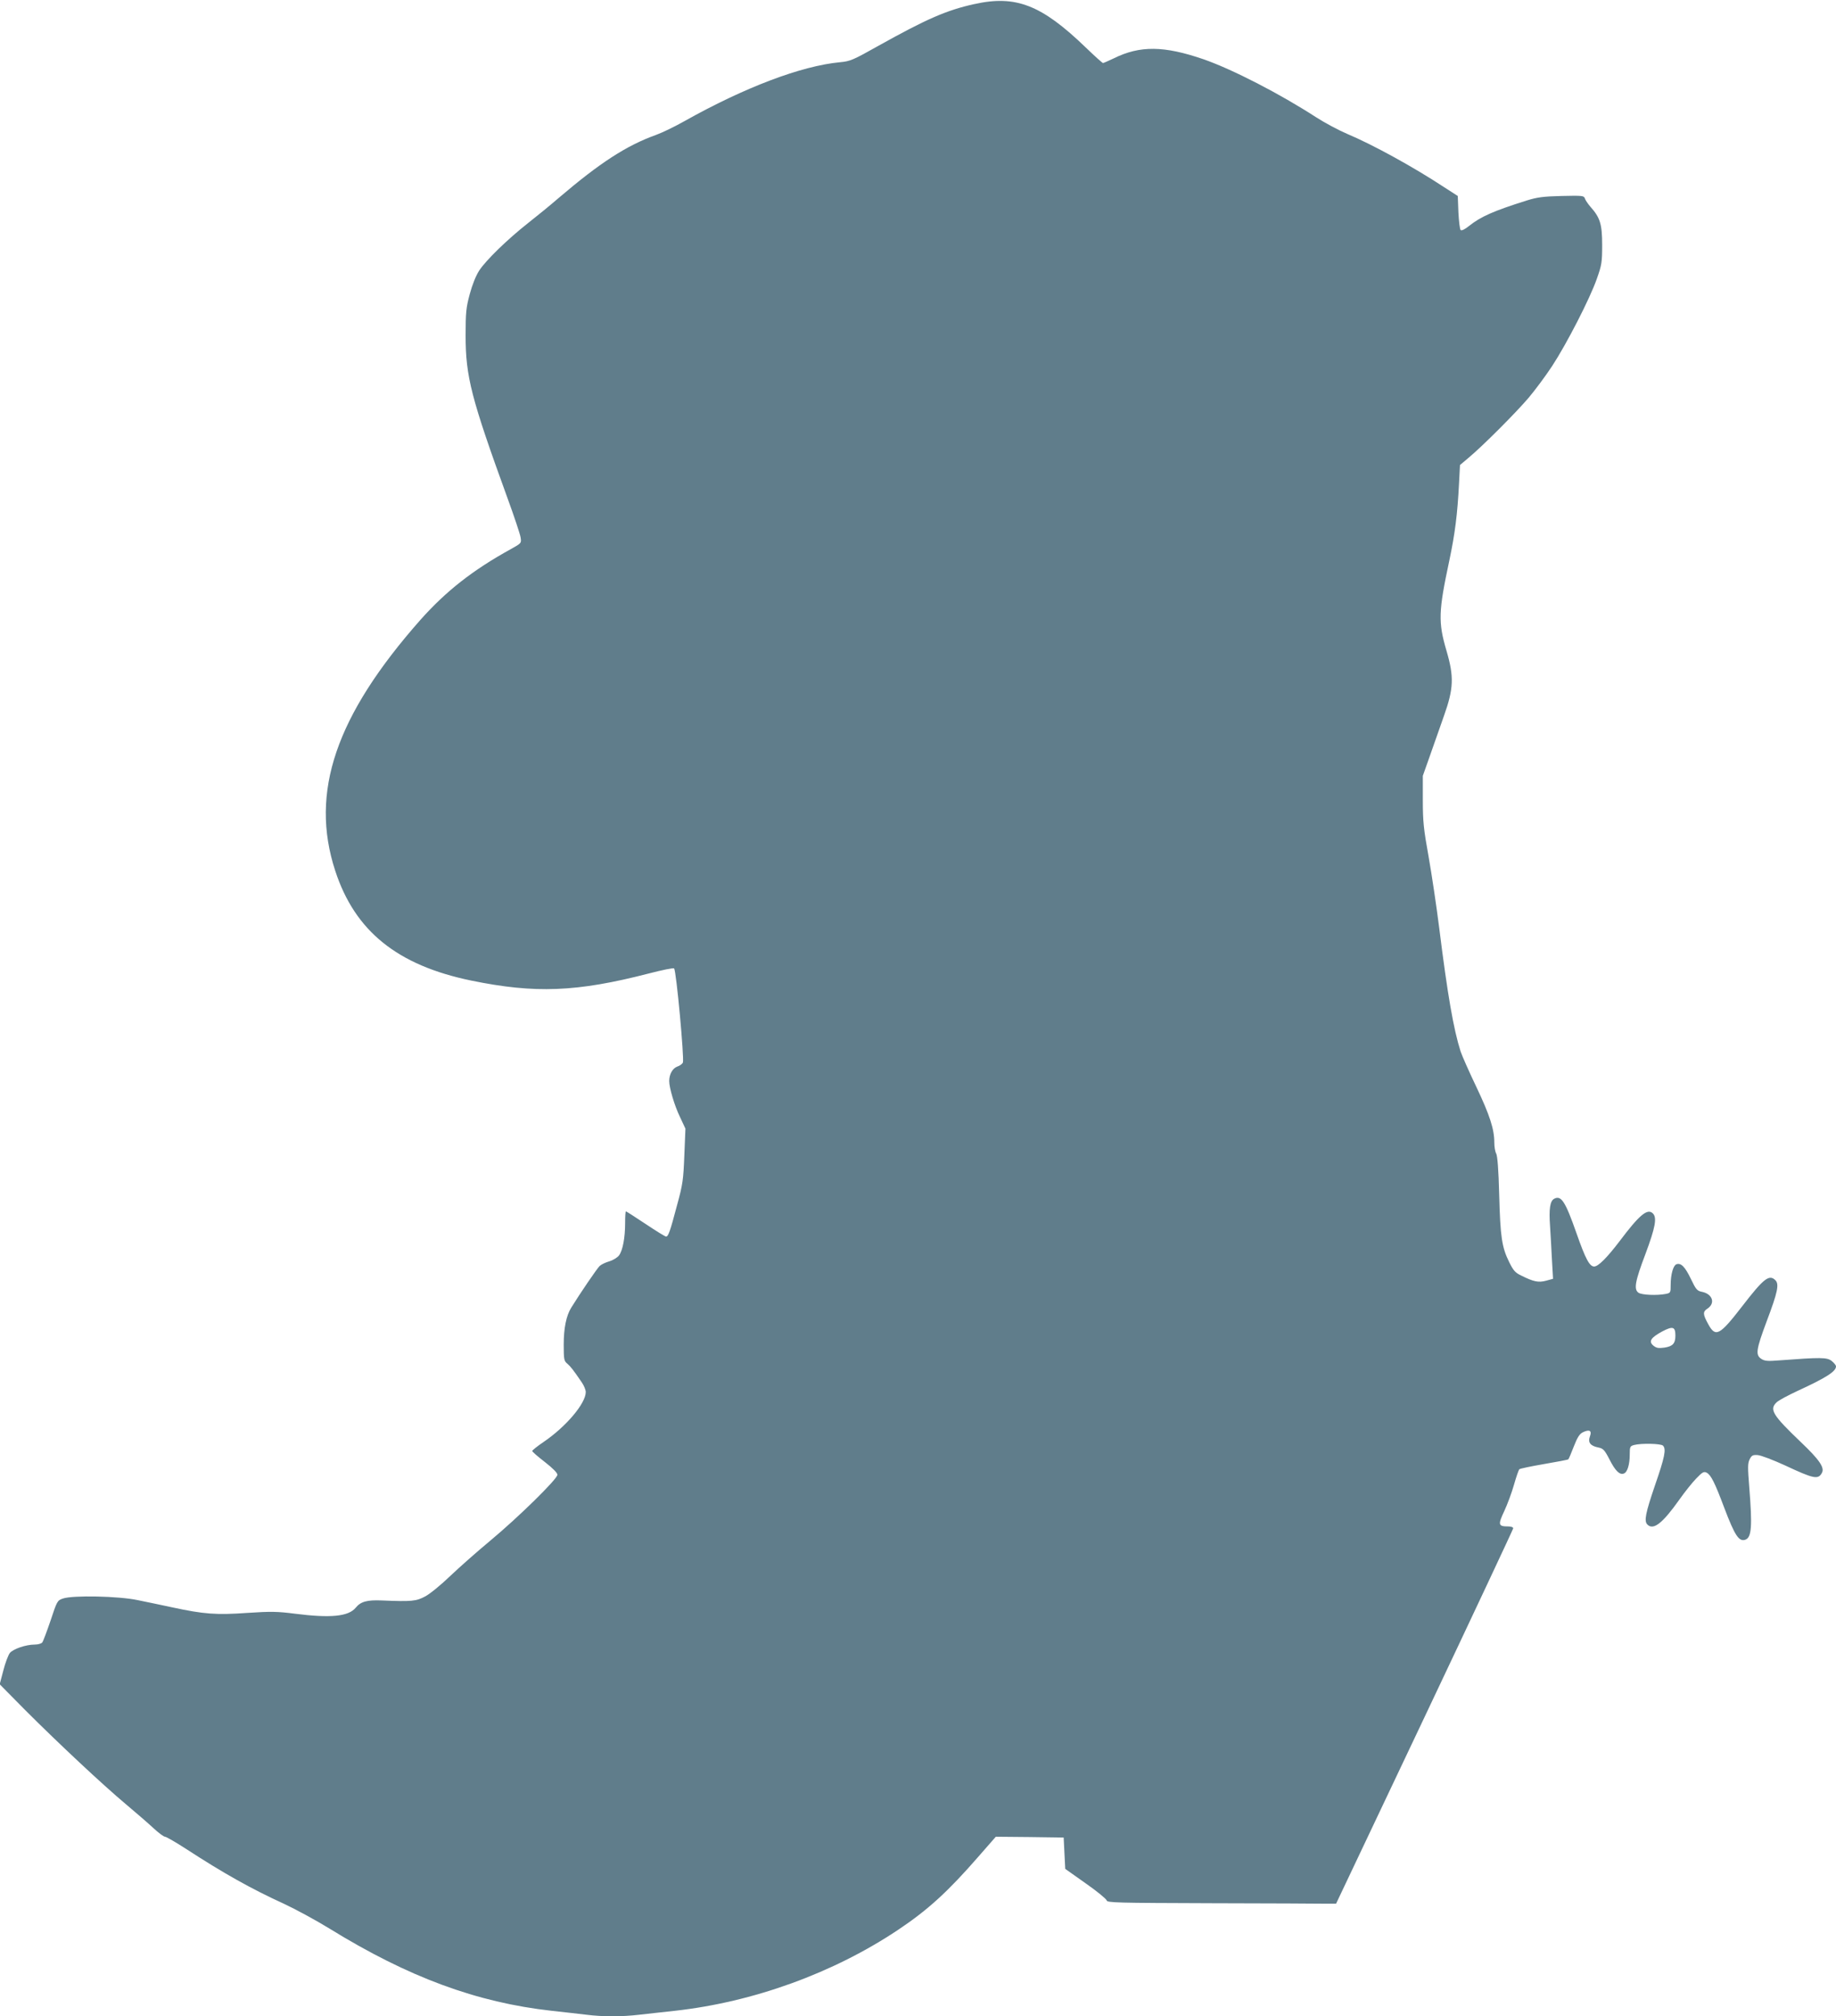 <?xml version="1.0" standalone="no"?>
<!DOCTYPE svg PUBLIC "-//W3C//DTD SVG 20010904//EN"
 "http://www.w3.org/TR/2001/REC-SVG-20010904/DTD/svg10.dtd">
<svg version="1.0" xmlns="http://www.w3.org/2000/svg"
 width="1166pt" height="1280pt" viewBox="0 0 1166 1280"
 preserveAspectRatio="xMidYMid meet">
<g transform="translate(0,1280) scale(0.1,-0.1)"
fill="#607d8b" stroke="none">
<path d="M6187 12774 c-176 -39 -302 -94 -607 -264 -162 -91 -180 -99 -245
-105 -246 -23 -607 -160 -990 -375 -60 -34 -141 -73 -180 -87 -187 -67 -357
-178 -615 -398 -52 -45 -140 -117 -195 -160 -132 -104 -269 -237 -312 -303
-21 -33 -44 -90 -60 -150 -23 -85 -26 -117 -26 -262 0 -261 35 -397 267 -1035
42 -115 79 -226 82 -246 6 -37 6 -37 -62 -75 -242 -133 -413 -268 -574 -449
-538 -609 -704 -1095 -541 -1593 125 -383 394 -600 864 -697 405 -83 670 -73
1127 45 85 22 157 37 161 32 14 -13 65 -571 56 -597 -4 -9 -20 -21 -36 -26
-30 -11 -51 -49 -51 -92 0 -42 33 -155 68 -227 l35 -75 -7 -170 c-6 -154 -10
-184 -46 -315 -45 -170 -56 -200 -70 -200 -6 0 -64 36 -130 80 -66 44 -122 80
-125 80 -3 0 -5 -33 -5 -74 0 -93 -15 -174 -39 -206 -10 -13 -37 -30 -61 -37
-24 -7 -51 -20 -61 -29 -16 -14 -126 -176 -181 -265 -32 -51 -48 -131 -48
-235 0 -94 2 -104 23 -121 21 -18 39 -41 92 -119 14 -20 25 -48 25 -61 0 -72
-125 -220 -268 -317 -40 -27 -72 -53 -72 -57 0 -5 36 -36 80 -70 50 -39 80
-69 80 -81 0 -27 -249 -271 -427 -419 -81 -67 -195 -168 -253 -223 -58 -56
-129 -114 -159 -130 -58 -31 -86 -34 -276 -26 -94 4 -134 -7 -166 -46 -46 -56
-160 -67 -387 -38 -110 14 -150 15 -302 5 -196 -14 -276 -8 -475 35 -66 14
-165 35 -220 46 -121 26 -415 32 -476 10 -35 -12 -37 -16 -78 -140 -24 -70
-47 -132 -53 -139 -6 -7 -27 -13 -47 -13 -57 0 -138 -28 -159 -54 -10 -14 -29
-63 -41 -111 l-23 -87 163 -165 c209 -209 491 -473 639 -597 63 -53 142 -121
174 -151 32 -30 66 -55 74 -55 8 0 70 -36 138 -80 232 -151 412 -252 616 -345
75 -35 206 -106 292 -159 500 -308 933 -468 1410 -521 77 -8 177 -20 221 -25
102 -13 224 -13 334 0 47 5 149 17 226 25 499 55 1009 240 1420 515 190 127
317 244 507 462 l112 128 215 -2 216 -3 5 -100 5 -99 130 -92 c72 -50 131 -99
133 -108 3 -15 60 -16 668 -18 365 -1 692 -2 726 -3 l63 0 562 1185 c309 652
562 1191 563 1198 0 7 -13 12 -32 12 -63 0 -66 10 -25 97 20 43 48 118 62 168
14 49 29 93 34 98 4 4 75 19 157 33 81 14 151 27 154 30 3 3 19 40 35 82 23
59 37 80 58 90 42 20 58 10 44 -27 -14 -38 3 -60 54 -70 30 -6 39 -15 70 -75
37 -73 65 -101 92 -90 22 8 37 57 37 120 0 50 2 54 28 61 46 12 170 9 183 -4
22 -22 11 -74 -51 -253 -60 -176 -70 -226 -48 -248 38 -38 96 7 203 158 33 47
81 107 106 133 41 43 50 47 68 38 27 -15 51 -62 111 -222 68 -179 94 -218 135
-203 39 15 44 85 24 334 -10 124 -10 150 2 175 13 26 20 30 51 28 20 -1 99
-31 175 -66 184 -86 210 -91 234 -46 17 33 -17 83 -135 195 -179 171 -201 207
-153 252 12 12 72 44 132 72 183 84 245 124 245 156 0 7 -12 22 -27 34 -30 24
-69 24 -335 4 -72 -6 -92 -4 -113 10 -37 25 -33 57 35 239 70 185 80 235 55
260 -39 39 -74 12 -209 -163 -146 -189 -171 -202 -218 -115 -34 62 -35 78 -4
98 51 34 32 92 -34 106 -32 6 -39 14 -72 83 -37 77 -63 103 -92 92 -20 -8 -36
-65 -36 -130 0 -50 -1 -52 -31 -58 -56 -11 -154 -7 -174 8 -30 22 -21 72 45
246 63 169 74 230 47 257 -34 34 -85 -8 -212 -177 -80 -105 -135 -160 -161
-160 -29 0 -55 48 -112 211 -71 202 -97 243 -142 219 -26 -14 -34 -64 -26
-174 3 -50 9 -146 12 -213 l7 -121 -44 -12 c-48 -13 -79 -7 -159 33 -38 18
-50 33 -76 86 -46 93 -56 159 -63 426 -4 159 -11 247 -19 262 -7 12 -12 43
-12 70 0 85 -29 174 -114 353 -46 96 -91 198 -100 225 -45 141 -83 360 -136
785 -17 135 -47 337 -67 450 -32 177 -37 226 -37 360 l0 155 46 130 c25 72 65
184 88 250 62 174 65 249 16 415 -53 181 -51 248 19 575 35 167 51 289 61 487
l6 116 51 43 c91 75 306 291 385 384 42 50 109 140 149 201 92 140 241 430
284 554 31 87 34 105 34 215 0 132 -13 174 -75 243 -16 19 -32 42 -35 53 -6
17 -16 18 -148 15 -118 -3 -155 -8 -222 -29 -210 -66 -291 -102 -365 -161 -27
-22 -48 -32 -54 -26 -5 5 -11 56 -14 112 l-4 104 -87 56 c-193 127 -451 269
-615 338 -54 23 -142 70 -195 104 -233 151 -534 306 -718 370 -250 86 -403 88
-569 6 -34 -16 -65 -30 -69 -30 -4 0 -53 44 -109 98 -282 272 -445 335 -709
276z m4453 -8453 c0 -50 -17 -68 -70 -76 -37 -5 -50 -3 -69 12 -33 27 -18 51
56 91 67 35 83 30 83 -27z"/>
</g>
</svg>
